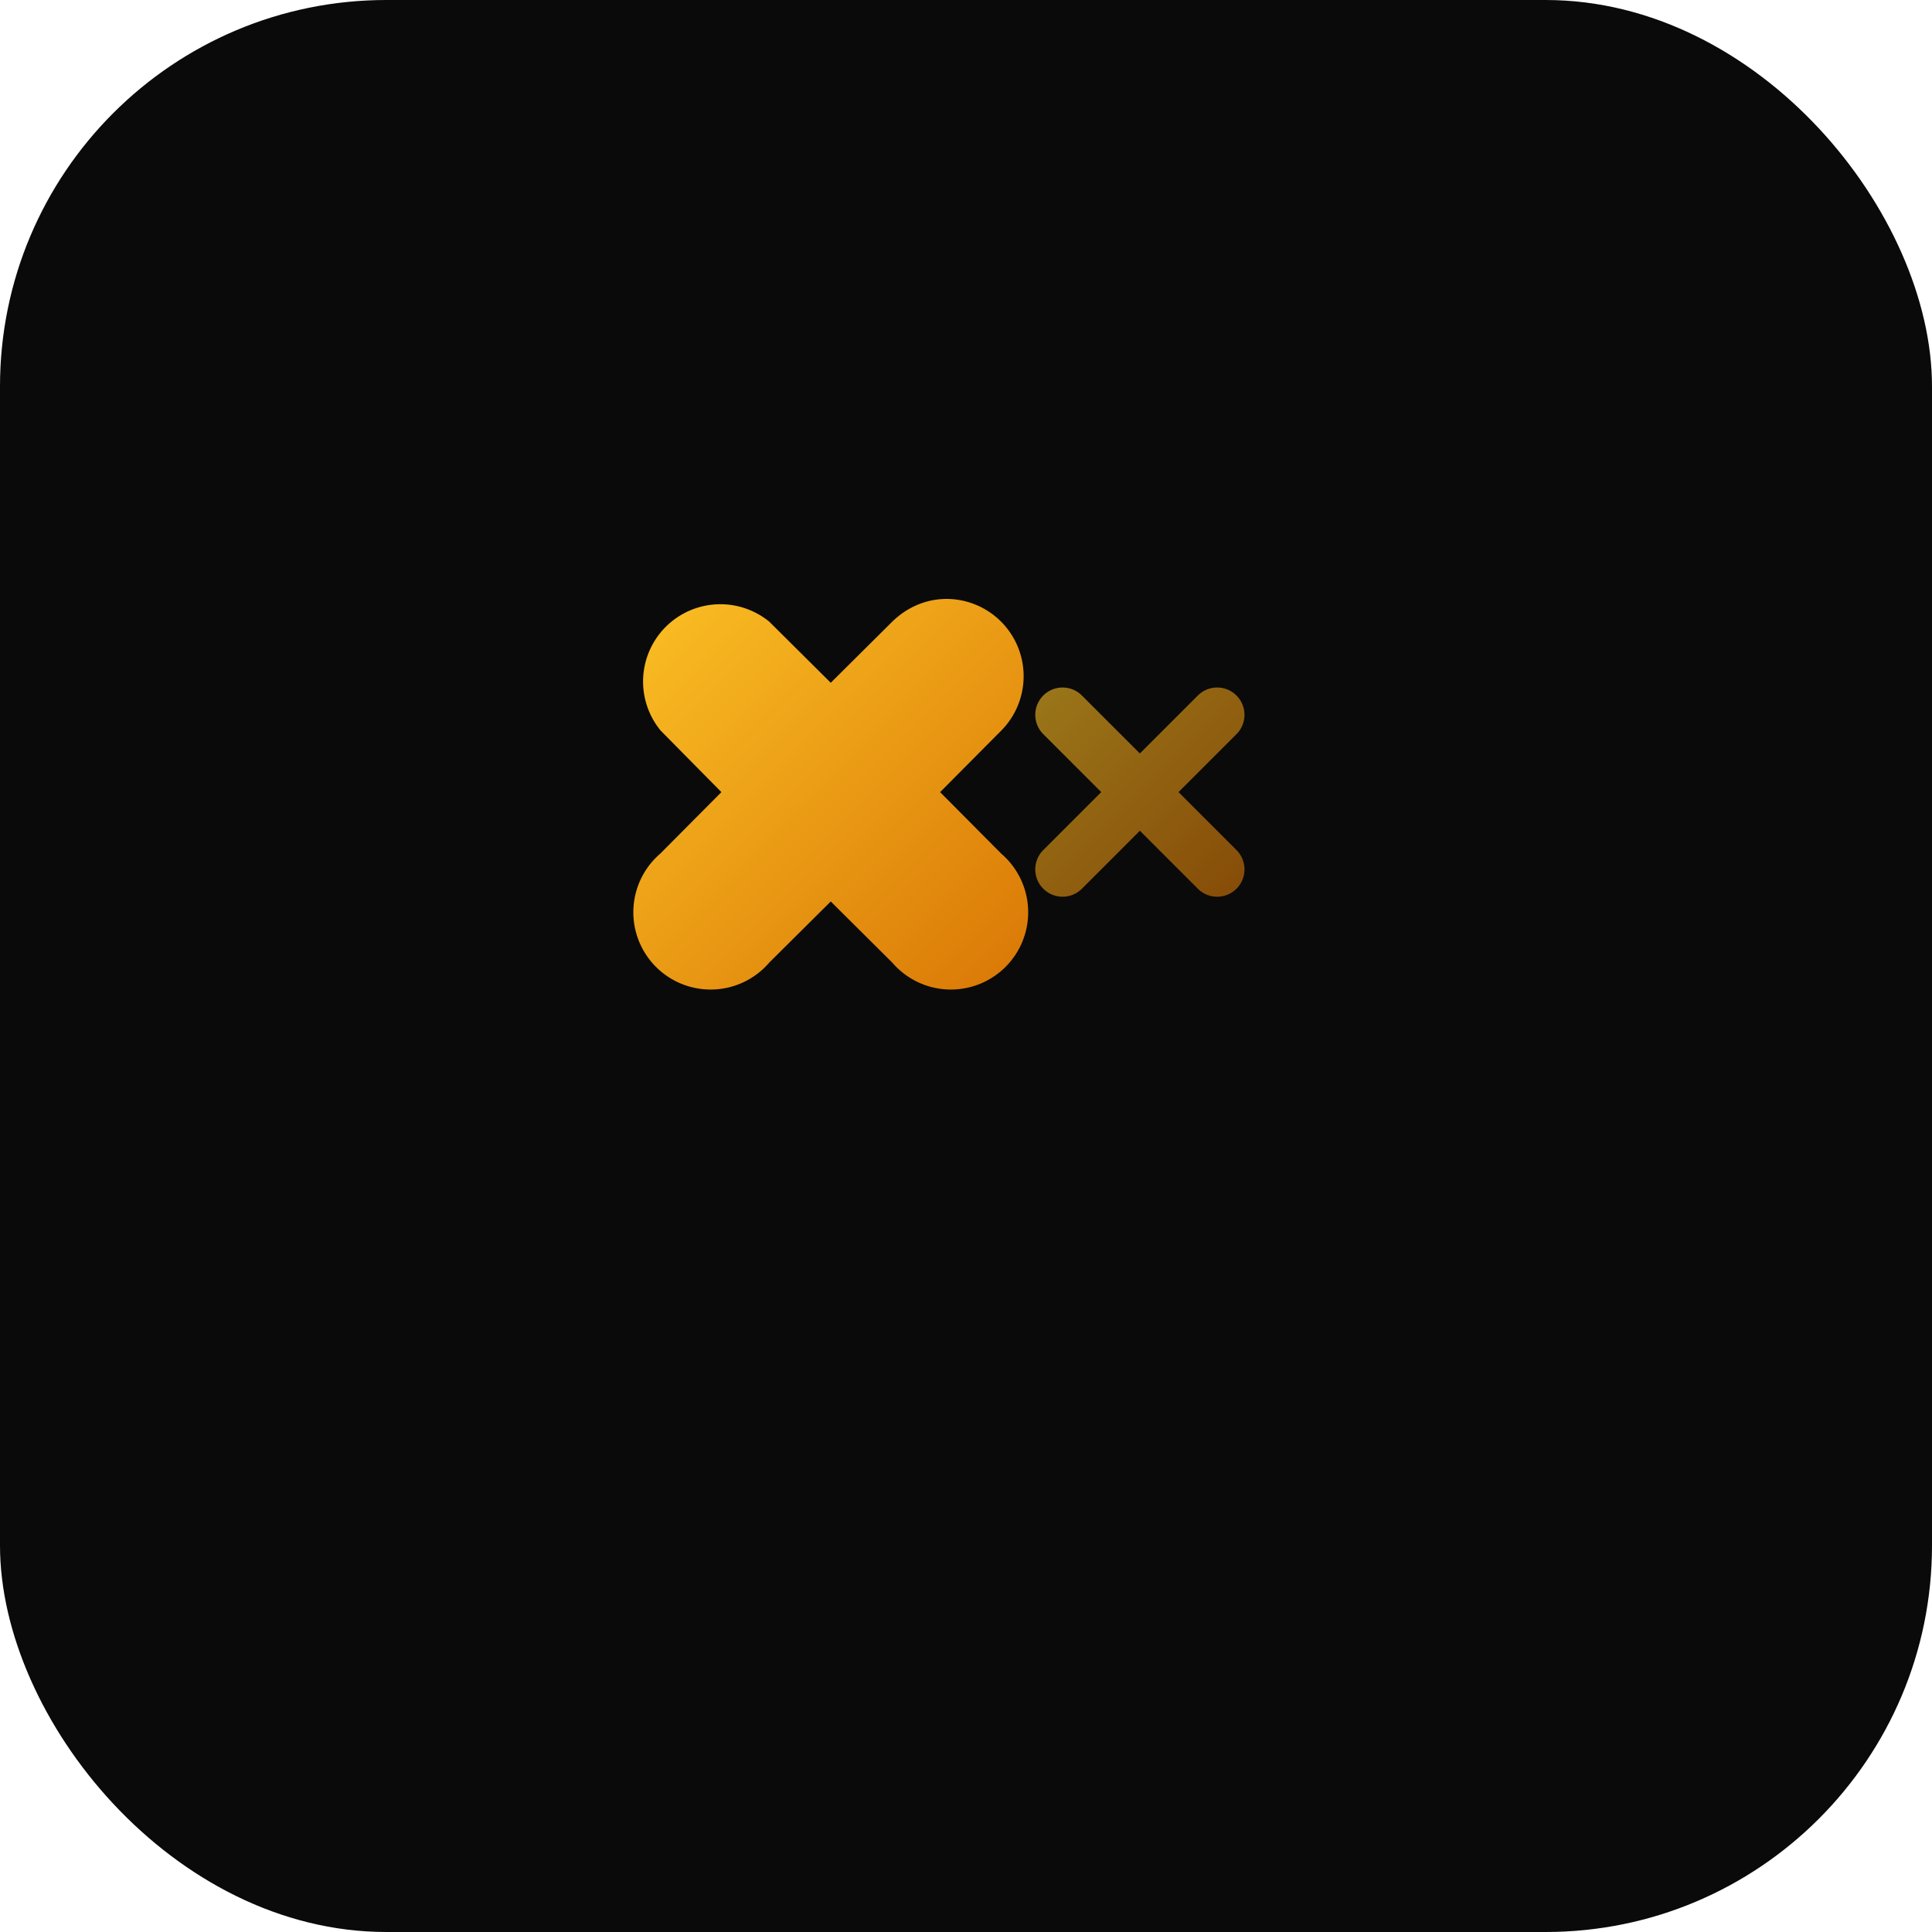 <svg xmlns="http://www.w3.org/2000/svg" viewBox="0 0 100 100">
  <defs>
    <linearGradient id="gold" x1="0%" y1="0%" x2="100%" y2="100%">
      <stop offset="0%" style="stop-color:#fbbf24"/>
      <stop offset="100%" style="stop-color:#d97706"/>
    </linearGradient>
  </defs>
  <rect width="100" height="100" rx="20" fill="#0a0a0a"/>
  <g transform="translate(25, 25) scale(2)">
    <path d="M12 3c-.5 0-1 .19-1.41.59L9 5.17 7.41 3.59A2 2 0 0 0 4.6 6.41L6.17 8l-1.58 1.59A2 2 0 1 0 7.41 12.41L9 10.83l1.59 1.58a2 2 0 1 0 2.82-2.82L11.83 8l1.58-1.59A2 2 0 0 0 12 3Z" fill="url(#gold)"/>
    <path d="M19.5 9.5L18 8l1.5-1.5a.7.7 0 0 0-1-1L17 7l-1.5-1.5a.7.7 0 0 0-1 1L16 8l-1.5 1.5a.7.7 0 0 0 1 1L17 9l1.5 1.5a.7.7 0 0 0 1-1Z" fill="url(#gold)" opacity="0.6"/>
  </g>
</svg>

